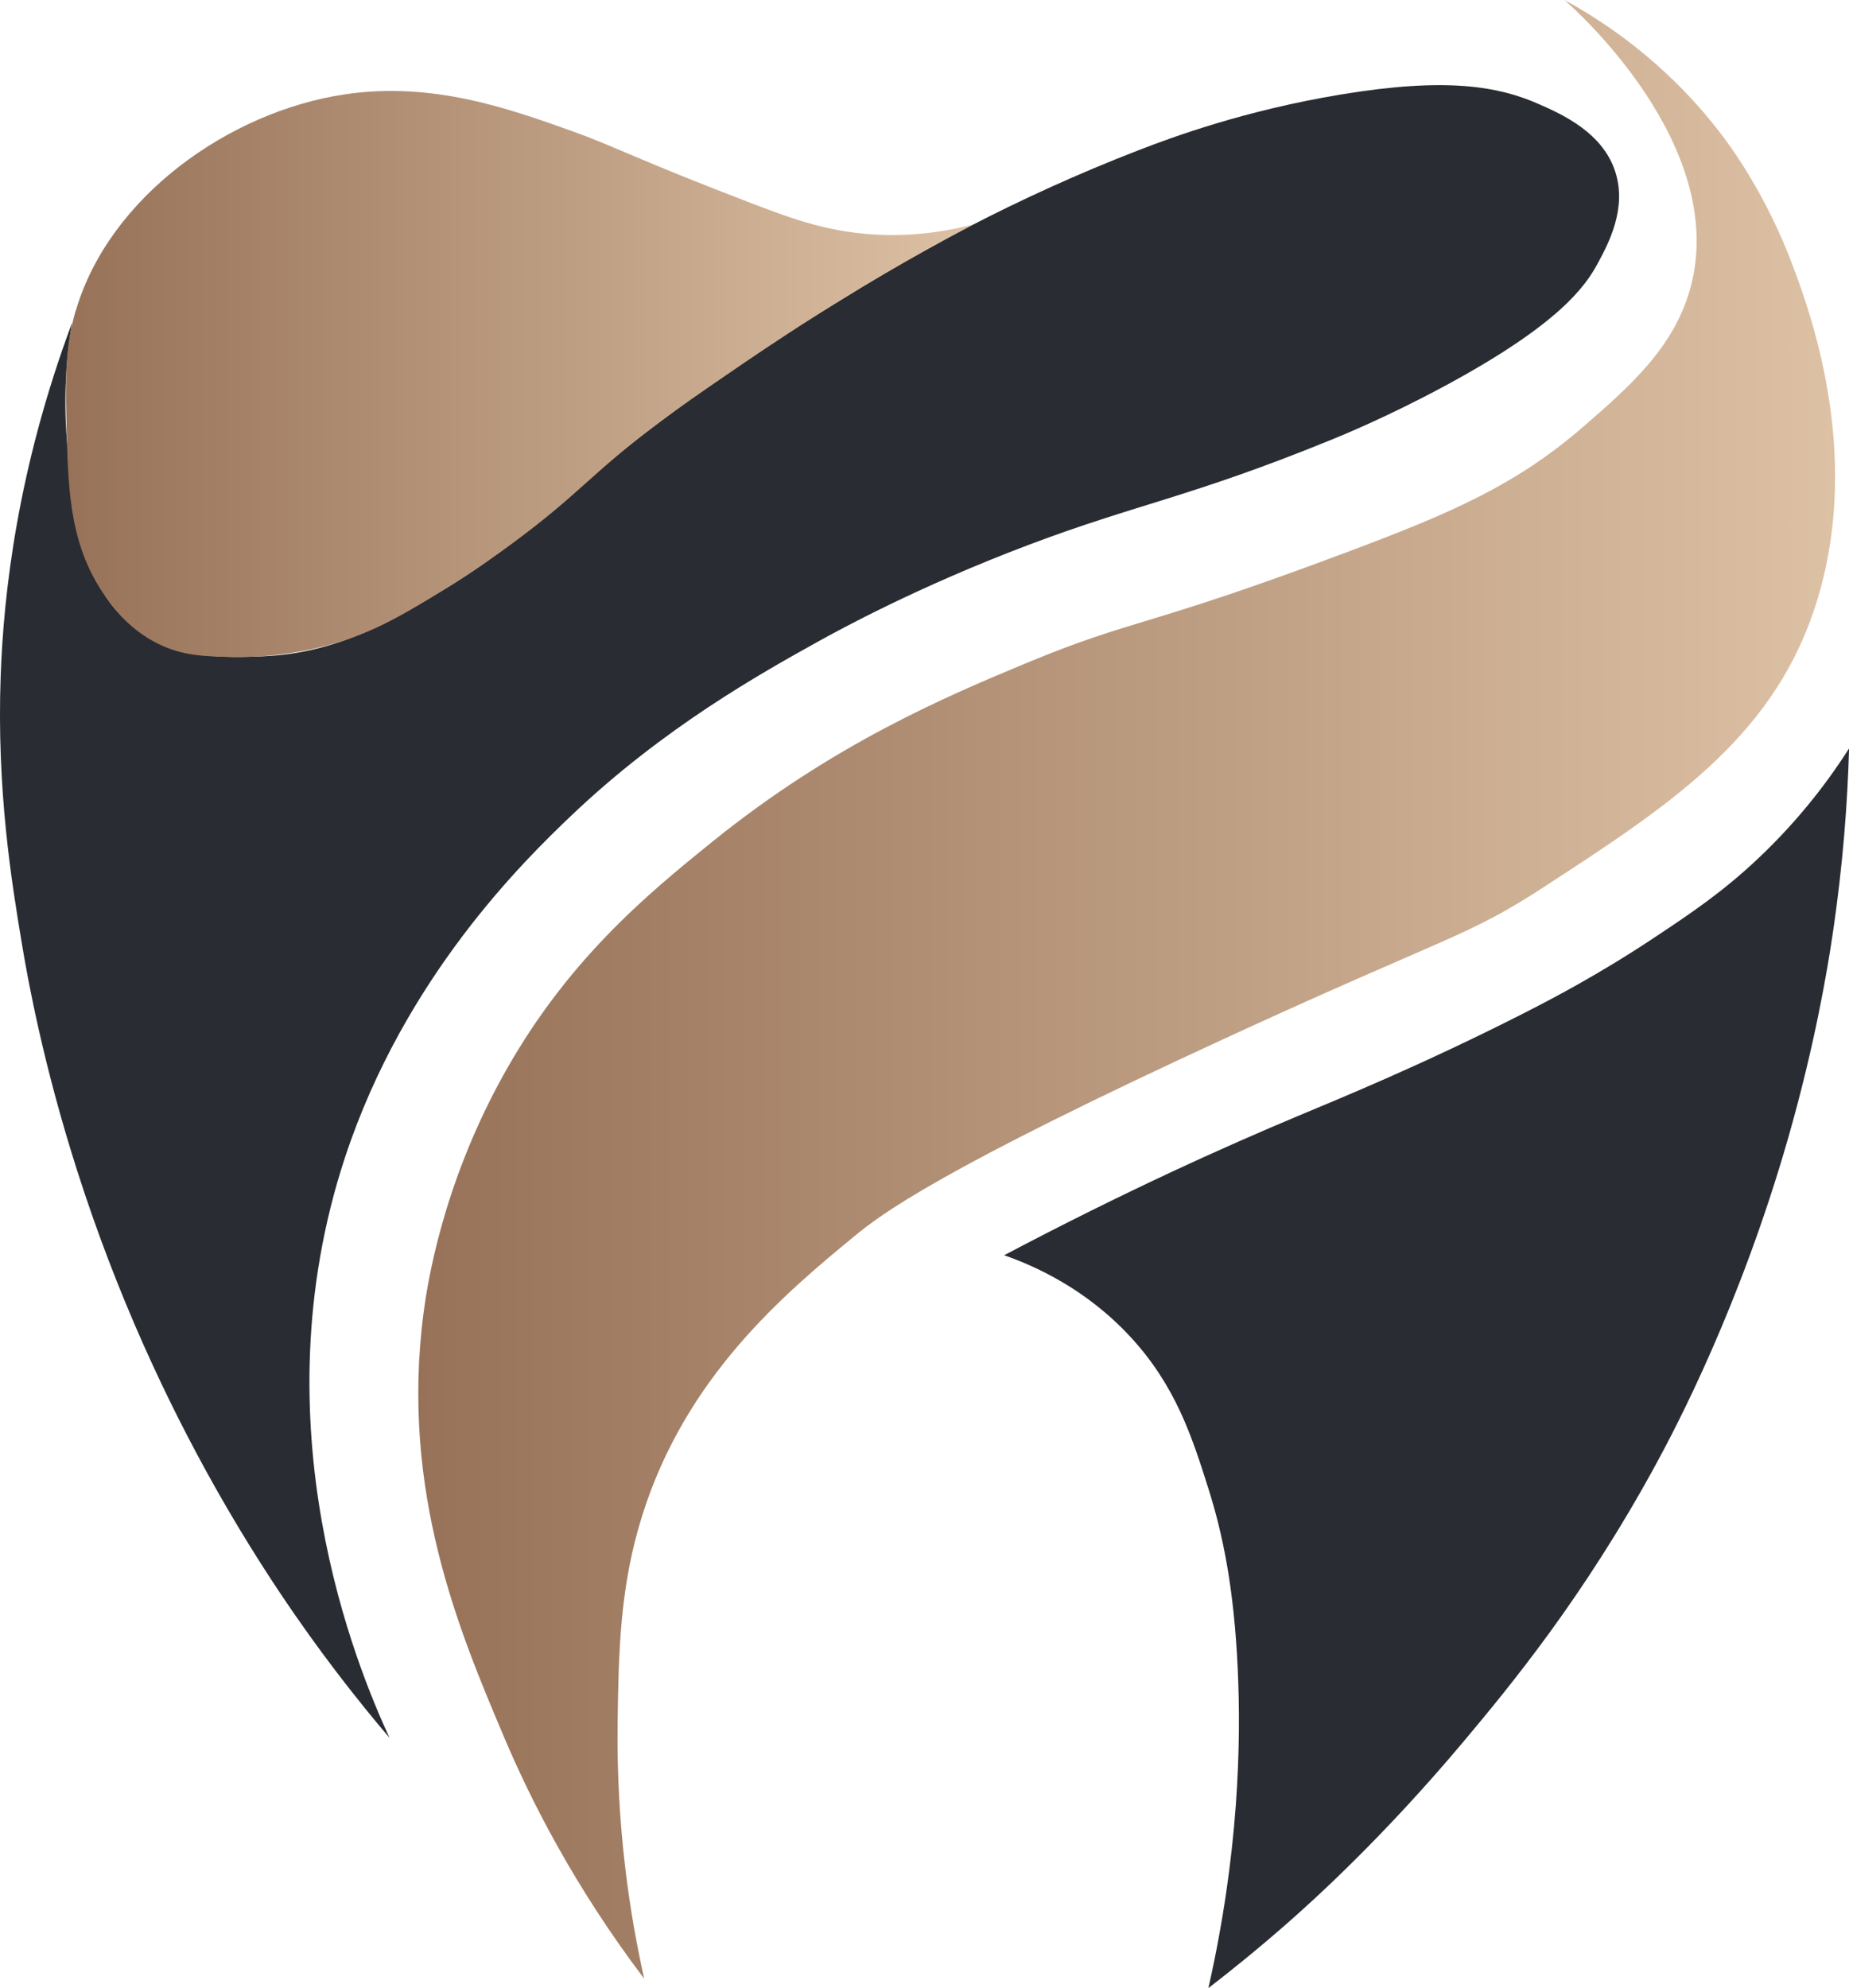 <?xml version="1.0" encoding="UTF-8"?>
<svg xmlns="http://www.w3.org/2000/svg" xmlns:xlink="http://www.w3.org/1999/xlink" id="a" viewBox="0 0 247.04 265.63">
  <defs>
    <style>.e{fill:url(#d);}.f{fill:url(#c);}.g{fill:#292c32;}</style>
    <linearGradient id="c" x1="55.87" y1="132.19" x2="245.17" y2="132.19" gradientUnits="userSpaceOnUse">
      <stop offset="0" stop-color="#977258"></stop>
      <stop offset="1" stop-color="#ddc1a4"></stop>
    </linearGradient>
    <linearGradient id="d" x1="8.8" y1="49.96" x2="130.02" y2="49.96" xlink:href="#c"></linearGradient>
  </defs>
  <g id="b">
    <path class="g" d="M52.04,232.19c-4.34-9.42-17.78-41.7-5.93-77.59,7.95-24.07,23.94-39.64,30.2-45.61,12.37-11.79,25.39-19.04,32.9-23.22,2.86-1.59,13.43-7.38,28.17-12.95,14.7-5.55,21.56-6.36,40.22-13.95,1.8-.73,7.81-3.2,15.34-7.25,15.31-8.24,18.86-13.33,20.53-16.43,1.4-2.59,3.92-7.28,2.36-12.19-1.66-5.24-7-7.68-10.27-9.11-5.36-2.35-12.24-3.61-26.43-1.26-12.78,2.12-22.35,5.64-26.93,7.41-17.13,6.62-30.11,14.07-37.38,18.52-9.01,5.52-24.85,15.23-41.24,29.6-2.25,1.98-6.96,6.18-14.15,10.54-7.01,4.25-14.36,8.59-24.32,8.99-4.86.19-11.56.46-17.11-3.81-7.01-5.39-8-14.76-8.92-23.52-.76-7.22-.13-13.23.54-17.21C2.33,62.69.48,79.34.09,90.32c-.54,15.17,1.43,27.37,2.84,35.81.83,5,2.89,16.23,7.39,30.31,10.7,33.51,26.64,56.41,34.29,66.5,3.04,4.01,5.67,7.19,7.43,9.25Z"></path>
    <path class="g" d="M134.15,167.72c16.14-8.53,29.56-14.54,39.12-18.55,5.76-2.42,16.46-6.76,30.1-13.68,3.99-2.03,10.28-5.3,17.83-10.33,4.84-3.22,8.96-5.99,13.66-10.42,5.85-5.51,9.76-10.93,12.19-14.74-.2,6.99-.79,15.46-2.22,24.99-.66,4.43-2.31,14.46-5.91,27.03-6.44,22.49-14.97,38.66-17.7,43.67-9.71,17.83-19.61,29.76-25.68,37-10.85,12.93-20.2,21.33-23.5,24.23-4.15,3.64-7.81,6.57-10.59,8.71,4.06-17.97,4.38-32.71,3.92-42.66-.5-10.81-2-18.01-3.92-24.08-2.2-6.99-4.41-13.75-10.37-20.22-5.97-6.48-12.81-9.52-16.92-10.96Z"></path>
    <path class="f" d="M86.07,264.38c-1.85-8.27-3.76-20.11-3.55-34.41.14-9.24.27-17.94,3.32-27.59,5.83-18.46,18.9-29.47,28.3-37.2,3.44-2.83,11-8.73,50.53-26.9,29.07-13.36,31.39-13.11,41.55-19.73,16.48-10.72,30.19-19.64,36.05-36.75,6.91-20.17-.35-39.9-2.7-46.19-3.71-9.92-8.56-16.35-9.97-18.16-7.22-9.29-15.42-14.63-20.58-17.45,1.45,1.26,21.81,19.35,16.9,38.21-2.12,8.14-8.17,13.4-14.32,18.75-9.04,7.86-17.78,11.6-31.18,16.64-27.54,10.37-28.69,8.93-43.21,14.96-10.9,4.53-25.9,10.89-41.92,23.81-8.94,7.21-19.85,16.19-28.43,31.99-7.82,14.41-9.77,27.23-10.27,31.07-3.12,23.91,4.8,42.59,10.75,56.65,3.51,8.29,9.28,19.81,18.74,32.31Z"></path>
    <path class="e" d="M10.11,41.51c-1.51,5.16-1.38,9.73-1.19,16.66.21,7.67.51,15.13,5.33,21.75,1.08,1.49,3.11,4.21,6.78,6.05,3.31,1.66,6.24,1.74,9.98,1.81,7.19.13,12.68-1.49,14.39-2.03,5.29-1.67,8.88-3.87,14.35-7.23.98-.6,4.23-2.62,8.71-5.92,9.09-6.71,10.33-9.18,19.53-16.09,2.96-2.22,5.42-3.91,9.49-6.7,1.94-1.33,6.46-4.43,11.6-7.69,5.07-3.21,12.09-7.44,20.95-12.13-2.75.72-6.89,1.53-11.9,1.4-6.93-.18-12.02-2.05-17.51-4.15-15.35-5.87-18.52-7.69-24.13-9.7-8.45-3.02-18.71-6.69-30.45-4.93-15.43,2.31-31.46,13.7-35.91,28.9Z"></path>
  </g>
</svg>
